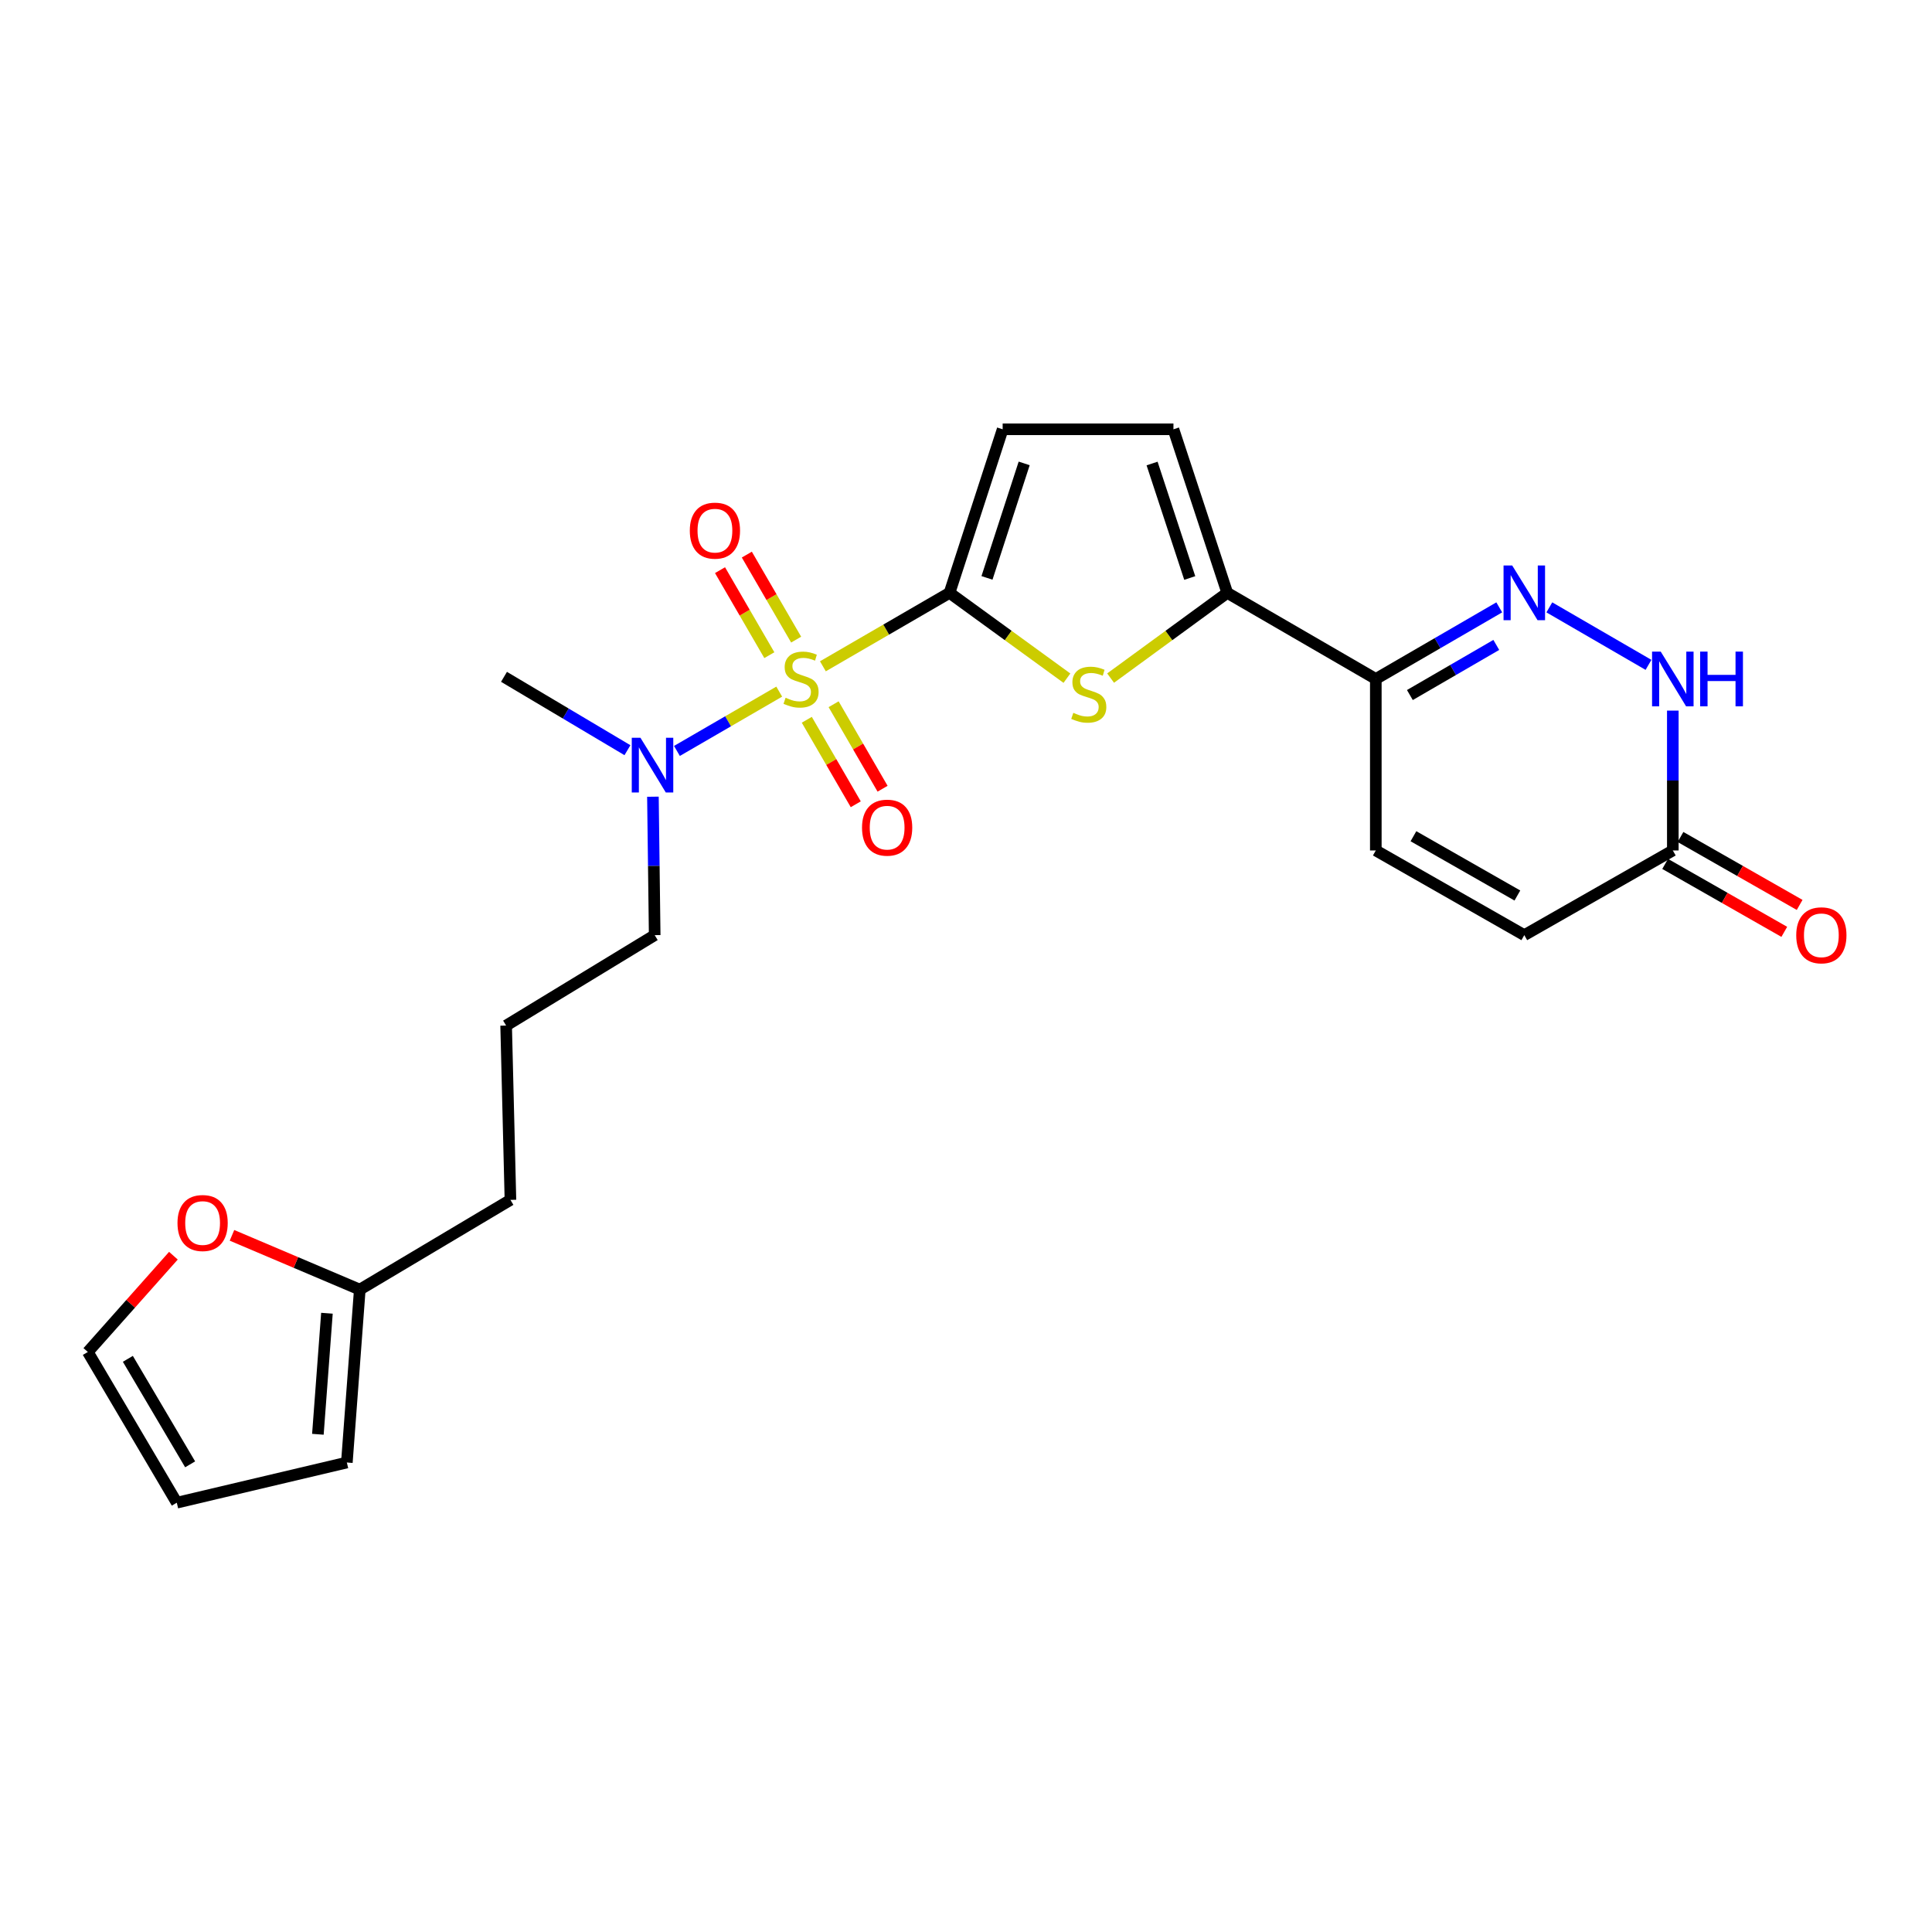 <?xml version='1.0' encoding='iso-8859-1'?>
<svg version='1.1' baseProfile='full'
              xmlns='http://www.w3.org/2000/svg'
                      xmlns:rdkit='http://www.rdkit.org/xml'
                      xmlns:xlink='http://www.w3.org/1999/xlink'
                  xml:space='preserve'
width='1000px' height='1000px' viewBox='0 0 1000 1000'>
<!-- END OF HEADER -->
<rect style='opacity:1.0;fill:#FFFFFF;stroke:none' width='1000' height='1000' x='0' y='0'> </rect>
<path class='bond-0' d='M 425.926,344.877 L 458.703,325.868' style='fill:none;fill-rule:evenodd;stroke:#CCCC00;stroke-width:6px;stroke-linecap:butt;stroke-linejoin:miter;stroke-opacity:1' />
<path class='bond-0' d='M 458.703,325.868 L 491.48,306.858' style='fill:none;fill-rule:evenodd;stroke:#000000;stroke-width:6px;stroke-linecap:butt;stroke-linejoin:miter;stroke-opacity:1' />
<path class='bond-10' d='M 403.323,357.985 L 376.85,373.336' style='fill:none;fill-rule:evenodd;stroke:#CCCC00;stroke-width:6px;stroke-linecap:butt;stroke-linejoin:miter;stroke-opacity:1' />
<path class='bond-10' d='M 376.85,373.336 L 350.378,388.687' style='fill:none;fill-rule:evenodd;stroke:#0000FF;stroke-width:6px;stroke-linecap:butt;stroke-linejoin:miter;stroke-opacity:1' />
<path class='bond-11' d='M 417.595,372.555 L 430.268,394.422' style='fill:none;fill-rule:evenodd;stroke:#CCCC00;stroke-width:6px;stroke-linecap:butt;stroke-linejoin:miter;stroke-opacity:1' />
<path class='bond-11' d='M 430.268,394.422 L 442.94,416.289' style='fill:none;fill-rule:evenodd;stroke:#FF0000;stroke-width:6px;stroke-linecap:butt;stroke-linejoin:miter;stroke-opacity:1' />
<path class='bond-11' d='M 431.476,364.511 L 444.148,386.378' style='fill:none;fill-rule:evenodd;stroke:#CCCC00;stroke-width:6px;stroke-linecap:butt;stroke-linejoin:miter;stroke-opacity:1' />
<path class='bond-11' d='M 444.148,386.378 L 456.821,408.244' style='fill:none;fill-rule:evenodd;stroke:#FF0000;stroke-width:6px;stroke-linecap:butt;stroke-linejoin:miter;stroke-opacity:1' />
<path class='bond-12' d='M 412.084,331.065 L 399.321,309.063' style='fill:none;fill-rule:evenodd;stroke:#CCCC00;stroke-width:6px;stroke-linecap:butt;stroke-linejoin:miter;stroke-opacity:1' />
<path class='bond-12' d='M 399.321,309.063 L 386.558,287.06' style='fill:none;fill-rule:evenodd;stroke:#FF0000;stroke-width:6px;stroke-linecap:butt;stroke-linejoin:miter;stroke-opacity:1' />
<path class='bond-12' d='M 398.207,339.115 L 385.444,317.113' style='fill:none;fill-rule:evenodd;stroke:#CCCC00;stroke-width:6px;stroke-linecap:butt;stroke-linejoin:miter;stroke-opacity:1' />
<path class='bond-12' d='M 385.444,317.113 L 372.681,295.11' style='fill:none;fill-rule:evenodd;stroke:#FF0000;stroke-width:6px;stroke-linecap:butt;stroke-linejoin:miter;stroke-opacity:1' />
<path class='bond-1' d='M 491.48,306.858 L 521.861,328.94' style='fill:none;fill-rule:evenodd;stroke:#000000;stroke-width:6px;stroke-linecap:butt;stroke-linejoin:miter;stroke-opacity:1' />
<path class='bond-1' d='M 521.861,328.94 L 552.242,351.021' style='fill:none;fill-rule:evenodd;stroke:#CCCC00;stroke-width:6px;stroke-linecap:butt;stroke-linejoin:miter;stroke-opacity:1' />
<path class='bond-6' d='M 491.48,306.858 L 518.977,222.204' style='fill:none;fill-rule:evenodd;stroke:#000000;stroke-width:6px;stroke-linecap:butt;stroke-linejoin:miter;stroke-opacity:1' />
<path class='bond-6' d='M 510.863,299.116 L 530.111,239.858' style='fill:none;fill-rule:evenodd;stroke:#000000;stroke-width:6px;stroke-linecap:butt;stroke-linejoin:miter;stroke-opacity:1' />
<path class='bond-3' d='M 574.849,350.982 L 605.038,328.92' style='fill:none;fill-rule:evenodd;stroke:#CCCC00;stroke-width:6px;stroke-linecap:butt;stroke-linejoin:miter;stroke-opacity:1' />
<path class='bond-3' d='M 605.038,328.92 L 635.227,306.858' style='fill:none;fill-rule:evenodd;stroke:#000000;stroke-width:6px;stroke-linecap:butt;stroke-linejoin:miter;stroke-opacity:1' />
<path class='bond-2' d='M 776.012,314.375 L 744.065,332.904' style='fill:none;fill-rule:evenodd;stroke:#0000FF;stroke-width:6px;stroke-linecap:butt;stroke-linejoin:miter;stroke-opacity:1' />
<path class='bond-2' d='M 744.065,332.904 L 712.118,351.432' style='fill:none;fill-rule:evenodd;stroke:#000000;stroke-width:6px;stroke-linecap:butt;stroke-linejoin:miter;stroke-opacity:1' />
<path class='bond-2' d='M 774.477,333.812 L 752.114,346.782' style='fill:none;fill-rule:evenodd;stroke:#0000FF;stroke-width:6px;stroke-linecap:butt;stroke-linejoin:miter;stroke-opacity:1' />
<path class='bond-2' d='M 752.114,346.782 L 729.751,359.751' style='fill:none;fill-rule:evenodd;stroke:#000000;stroke-width:6px;stroke-linecap:butt;stroke-linejoin:miter;stroke-opacity:1' />
<path class='bond-5' d='M 801.935,314.374 L 853.26,344.133' style='fill:none;fill-rule:evenodd;stroke:#0000FF;stroke-width:6px;stroke-linecap:butt;stroke-linejoin:miter;stroke-opacity:1' />
<path class='bond-4' d='M 635.227,306.858 L 712.118,351.432' style='fill:none;fill-rule:evenodd;stroke:#000000;stroke-width:6px;stroke-linecap:butt;stroke-linejoin:miter;stroke-opacity:1' />
<path class='bond-24' d='M 635.227,306.858 L 607.374,222.204' style='fill:none;fill-rule:evenodd;stroke:#000000;stroke-width:6px;stroke-linecap:butt;stroke-linejoin:miter;stroke-opacity:1' />
<path class='bond-24' d='M 615.81,299.174 L 596.313,239.916' style='fill:none;fill-rule:evenodd;stroke:#000000;stroke-width:6px;stroke-linecap:butt;stroke-linejoin:miter;stroke-opacity:1' />
<path class='bond-9' d='M 712.118,351.432 L 712.118,440.195' style='fill:none;fill-rule:evenodd;stroke:#000000;stroke-width:6px;stroke-linecap:butt;stroke-linejoin:miter;stroke-opacity:1' />
<path class='bond-26' d='M 865.847,367.811 L 865.847,404.003' style='fill:none;fill-rule:evenodd;stroke:#0000FF;stroke-width:6px;stroke-linecap:butt;stroke-linejoin:miter;stroke-opacity:1' />
<path class='bond-26' d='M 865.847,404.003 L 865.847,440.195' style='fill:none;fill-rule:evenodd;stroke:#000000;stroke-width:6px;stroke-linecap:butt;stroke-linejoin:miter;stroke-opacity:1' />
<path class='bond-7' d='M 518.977,222.204 L 607.374,222.204' style='fill:none;fill-rule:evenodd;stroke:#000000;stroke-width:6px;stroke-linecap:butt;stroke-linejoin:miter;stroke-opacity:1' />
<path class='bond-8' d='M 865.847,440.195 L 788.974,484.028' style='fill:none;fill-rule:evenodd;stroke:#000000;stroke-width:6px;stroke-linecap:butt;stroke-linejoin:miter;stroke-opacity:1' />
<path class='bond-18' d='M 861.874,447.163 L 892.709,464.743' style='fill:none;fill-rule:evenodd;stroke:#000000;stroke-width:6px;stroke-linecap:butt;stroke-linejoin:miter;stroke-opacity:1' />
<path class='bond-18' d='M 892.709,464.743 L 923.544,482.324' style='fill:none;fill-rule:evenodd;stroke:#FF0000;stroke-width:6px;stroke-linecap:butt;stroke-linejoin:miter;stroke-opacity:1' />
<path class='bond-18' d='M 869.82,433.226 L 900.655,450.806' style='fill:none;fill-rule:evenodd;stroke:#000000;stroke-width:6px;stroke-linecap:butt;stroke-linejoin:miter;stroke-opacity:1' />
<path class='bond-18' d='M 900.655,450.806 L 931.49,468.386' style='fill:none;fill-rule:evenodd;stroke:#FF0000;stroke-width:6px;stroke-linecap:butt;stroke-linejoin:miter;stroke-opacity:1' />
<path class='bond-13' d='M 712.118,440.195 L 788.974,484.028' style='fill:none;fill-rule:evenodd;stroke:#000000;stroke-width:6px;stroke-linecap:butt;stroke-linejoin:miter;stroke-opacity:1' />
<path class='bond-13' d='M 731.595,432.834 L 785.393,463.517' style='fill:none;fill-rule:evenodd;stroke:#000000;stroke-width:6px;stroke-linecap:butt;stroke-linejoin:miter;stroke-opacity:1' />
<path class='bond-20' d='M 337.951,412.374 L 338.409,448.201' style='fill:none;fill-rule:evenodd;stroke:#0000FF;stroke-width:6px;stroke-linecap:butt;stroke-linejoin:miter;stroke-opacity:1' />
<path class='bond-20' d='M 338.409,448.201 L 338.866,484.028' style='fill:none;fill-rule:evenodd;stroke:#000000;stroke-width:6px;stroke-linecap:butt;stroke-linejoin:miter;stroke-opacity:1' />
<path class='bond-23' d='M 324.767,388.302 L 292.818,369.314' style='fill:none;fill-rule:evenodd;stroke:#0000FF;stroke-width:6px;stroke-linecap:butt;stroke-linejoin:miter;stroke-opacity:1' />
<path class='bond-23' d='M 292.818,369.314 L 260.869,350.326' style='fill:none;fill-rule:evenodd;stroke:#000000;stroke-width:6px;stroke-linecap:butt;stroke-linejoin:miter;stroke-opacity:1' />
<path class='bond-14' d='M 186.224,667.499 L 264.203,621.063' style='fill:none;fill-rule:evenodd;stroke:#000000;stroke-width:6px;stroke-linecap:butt;stroke-linejoin:miter;stroke-opacity:1' />
<path class='bond-15' d='M 186.224,667.499 L 153.151,653.455' style='fill:none;fill-rule:evenodd;stroke:#000000;stroke-width:6px;stroke-linecap:butt;stroke-linejoin:miter;stroke-opacity:1' />
<path class='bond-15' d='M 153.151,653.455 L 120.077,639.411' style='fill:none;fill-rule:evenodd;stroke:#FF0000;stroke-width:6px;stroke-linecap:butt;stroke-linejoin:miter;stroke-opacity:1' />
<path class='bond-16' d='M 186.224,667.499 L 179.531,757.002' style='fill:none;fill-rule:evenodd;stroke:#000000;stroke-width:6px;stroke-linecap:butt;stroke-linejoin:miter;stroke-opacity:1' />
<path class='bond-16' d='M 169.222,679.728 L 164.536,742.38' style='fill:none;fill-rule:evenodd;stroke:#000000;stroke-width:6px;stroke-linecap:butt;stroke-linejoin:miter;stroke-opacity:1' />
<path class='bond-17' d='M 89.758,649.949 L 67.606,674.865' style='fill:none;fill-rule:evenodd;stroke:#FF0000;stroke-width:6px;stroke-linecap:butt;stroke-linejoin:miter;stroke-opacity:1' />
<path class='bond-17' d='M 67.606,674.865 L 45.455,699.782' style='fill:none;fill-rule:evenodd;stroke:#000000;stroke-width:6px;stroke-linecap:butt;stroke-linejoin:miter;stroke-opacity:1' />
<path class='bond-19' d='M 179.531,757.002 L 91.507,777.796' style='fill:none;fill-rule:evenodd;stroke:#000000;stroke-width:6px;stroke-linecap:butt;stroke-linejoin:miter;stroke-opacity:1' />
<path class='bond-25' d='M 45.455,699.782 L 91.507,777.796' style='fill:none;fill-rule:evenodd;stroke:#000000;stroke-width:6px;stroke-linecap:butt;stroke-linejoin:miter;stroke-opacity:1' />
<path class='bond-25' d='M 66.178,703.328 L 98.415,757.938' style='fill:none;fill-rule:evenodd;stroke:#000000;stroke-width:6px;stroke-linecap:butt;stroke-linejoin:miter;stroke-opacity:1' />
<path class='bond-22' d='M 338.866,484.028 L 261.974,530.83' style='fill:none;fill-rule:evenodd;stroke:#000000;stroke-width:6px;stroke-linecap:butt;stroke-linejoin:miter;stroke-opacity:1' />
<path class='bond-21' d='M 264.203,621.063 L 261.974,530.83' style='fill:none;fill-rule:evenodd;stroke:#000000;stroke-width:6px;stroke-linecap:butt;stroke-linejoin:miter;stroke-opacity:1' />
<path  class='atom-0' d='M 406.625 361.152
Q 406.945 361.272, 408.265 361.832
Q 409.585 362.392, 411.025 362.752
Q 412.505 363.072, 413.945 363.072
Q 416.625 363.072, 418.185 361.792
Q 419.745 360.472, 419.745 358.192
Q 419.745 356.632, 418.945 355.672
Q 418.185 354.712, 416.985 354.192
Q 415.785 353.672, 413.785 353.072
Q 411.265 352.312, 409.745 351.592
Q 408.265 350.872, 407.185 349.352
Q 406.145 347.832, 406.145 345.272
Q 406.145 341.712, 408.545 339.512
Q 410.985 337.312, 415.785 337.312
Q 419.065 337.312, 422.785 338.872
L 421.865 341.952
Q 418.465 340.552, 415.905 340.552
Q 413.145 340.552, 411.625 341.712
Q 410.105 342.832, 410.145 344.792
Q 410.145 346.312, 410.905 347.232
Q 411.705 348.152, 412.825 348.672
Q 413.985 349.192, 415.905 349.792
Q 418.465 350.592, 419.985 351.392
Q 421.505 352.192, 422.585 353.832
Q 423.705 355.432, 423.705 358.192
Q 423.705 362.112, 421.065 364.232
Q 418.465 366.312, 414.105 366.312
Q 411.585 366.312, 409.665 365.752
Q 407.785 365.232, 405.545 364.312
L 406.625 361.152
' fill='#CCCC00'/>
<path  class='atom-2' d='M 555.55 368.959
Q 555.87 369.079, 557.19 369.639
Q 558.51 370.199, 559.95 370.559
Q 561.43 370.879, 562.87 370.879
Q 565.55 370.879, 567.11 369.599
Q 568.67 368.279, 568.67 365.999
Q 568.67 364.439, 567.87 363.479
Q 567.11 362.519, 565.91 361.999
Q 564.71 361.479, 562.71 360.879
Q 560.19 360.119, 558.67 359.399
Q 557.19 358.679, 556.11 357.159
Q 555.07 355.639, 555.07 353.079
Q 555.07 349.519, 557.47 347.319
Q 559.91 345.119, 564.71 345.119
Q 567.99 345.119, 571.71 346.679
L 570.79 349.759
Q 567.39 348.359, 564.83 348.359
Q 562.07 348.359, 560.55 349.519
Q 559.03 350.639, 559.07 352.599
Q 559.07 354.119, 559.83 355.039
Q 560.63 355.959, 561.75 356.479
Q 562.91 356.999, 564.83 357.599
Q 567.39 358.399, 568.91 359.199
Q 570.43 359.999, 571.51 361.639
Q 572.63 363.239, 572.63 365.999
Q 572.63 369.919, 569.99 372.039
Q 567.39 374.119, 563.03 374.119
Q 560.51 374.119, 558.59 373.559
Q 556.71 373.039, 554.47 372.119
L 555.55 368.959
' fill='#CCCC00'/>
<path  class='atom-3' d='M 782.714 292.698
L 791.994 307.698
Q 792.914 309.178, 794.394 311.858
Q 795.874 314.538, 795.954 314.698
L 795.954 292.698
L 799.714 292.698
L 799.714 321.018
L 795.834 321.018
L 785.874 304.618
Q 784.714 302.698, 783.474 300.498
Q 782.274 298.298, 781.914 297.618
L 781.914 321.018
L 778.234 321.018
L 778.234 292.698
L 782.714 292.698
' fill='#0000FF'/>
<path  class='atom-6' d='M 859.587 337.272
L 868.867 352.272
Q 869.787 353.752, 871.267 356.432
Q 872.747 359.112, 872.827 359.272
L 872.827 337.272
L 876.587 337.272
L 876.587 365.592
L 872.707 365.592
L 862.747 349.192
Q 861.587 347.272, 860.347 345.072
Q 859.147 342.872, 858.787 342.192
L 858.787 365.592
L 855.107 365.592
L 855.107 337.272
L 859.587 337.272
' fill='#0000FF'/>
<path  class='atom-6' d='M 879.987 337.272
L 883.827 337.272
L 883.827 349.312
L 898.307 349.312
L 898.307 337.272
L 902.147 337.272
L 902.147 365.592
L 898.307 365.592
L 898.307 352.512
L 883.827 352.512
L 883.827 365.592
L 879.987 365.592
L 879.987 337.272
' fill='#0000FF'/>
<path  class='atom-11' d='M 331.483 381.854
L 340.763 396.854
Q 341.683 398.334, 343.163 401.014
Q 344.643 403.694, 344.723 403.854
L 344.723 381.854
L 348.483 381.854
L 348.483 410.174
L 344.603 410.174
L 334.643 393.774
Q 333.483 391.854, 332.243 389.654
Q 331.043 387.454, 330.683 386.774
L 330.683 410.174
L 327.003 410.174
L 327.003 381.854
L 331.483 381.854
' fill='#0000FF'/>
<path  class='atom-12' d='M 446.18 428.394
Q 446.18 421.594, 449.54 417.794
Q 452.9 413.994, 459.18 413.994
Q 465.46 413.994, 468.82 417.794
Q 472.18 421.594, 472.18 428.394
Q 472.18 435.274, 468.78 439.194
Q 465.38 443.074, 459.18 443.074
Q 452.94 443.074, 449.54 439.194
Q 446.18 435.314, 446.18 428.394
M 459.18 439.874
Q 463.5 439.874, 465.82 436.994
Q 468.18 434.074, 468.18 428.394
Q 468.18 422.834, 465.82 420.034
Q 463.5 417.194, 459.18 417.194
Q 454.86 417.194, 452.5 419.994
Q 450.18 422.794, 450.18 428.394
Q 450.18 434.114, 452.5 436.994
Q 454.86 439.874, 459.18 439.874
' fill='#FF0000'/>
<path  class='atom-13' d='M 357.043 274.656
Q 357.043 267.856, 360.403 264.056
Q 363.763 260.256, 370.043 260.256
Q 376.323 260.256, 379.683 264.056
Q 383.043 267.856, 383.043 274.656
Q 383.043 281.536, 379.643 285.456
Q 376.243 289.336, 370.043 289.336
Q 363.803 289.336, 360.403 285.456
Q 357.043 281.576, 357.043 274.656
M 370.043 286.136
Q 374.363 286.136, 376.683 283.256
Q 379.043 280.336, 379.043 274.656
Q 379.043 269.096, 376.683 266.296
Q 374.363 263.456, 370.043 263.456
Q 365.723 263.456, 363.363 266.256
Q 361.043 269.056, 361.043 274.656
Q 361.043 280.376, 363.363 283.256
Q 365.723 286.136, 370.043 286.136
' fill='#FF0000'/>
<path  class='atom-16' d='M 91.868 633.033
Q 91.868 626.233, 95.228 622.433
Q 98.588 618.633, 104.868 618.633
Q 111.148 618.633, 114.508 622.433
Q 117.868 626.233, 117.868 633.033
Q 117.868 639.913, 114.468 643.833
Q 111.068 647.713, 104.868 647.713
Q 98.628 647.713, 95.228 643.833
Q 91.868 639.953, 91.868 633.033
M 104.868 644.513
Q 109.188 644.513, 111.508 641.633
Q 113.868 638.713, 113.868 633.033
Q 113.868 627.473, 111.508 624.673
Q 109.188 621.833, 104.868 621.833
Q 100.548 621.833, 98.188 624.633
Q 95.868 627.433, 95.868 633.033
Q 95.868 638.753, 98.188 641.633
Q 100.548 644.513, 104.868 644.513
' fill='#FF0000'/>
<path  class='atom-19' d='M 929.729 484.108
Q 929.729 477.308, 933.089 473.508
Q 936.449 469.708, 942.729 469.708
Q 949.009 469.708, 952.369 473.508
Q 955.729 477.308, 955.729 484.108
Q 955.729 490.988, 952.329 494.908
Q 948.929 498.788, 942.729 498.788
Q 936.489 498.788, 933.089 494.908
Q 929.729 491.028, 929.729 484.108
M 942.729 495.588
Q 947.049 495.588, 949.369 492.708
Q 951.729 489.788, 951.729 484.108
Q 951.729 478.548, 949.369 475.748
Q 947.049 472.908, 942.729 472.908
Q 938.409 472.908, 936.049 475.708
Q 933.729 478.508, 933.729 484.108
Q 933.729 489.828, 936.049 492.708
Q 938.409 495.588, 942.729 495.588
' fill='#FF0000'/>
</svg>
